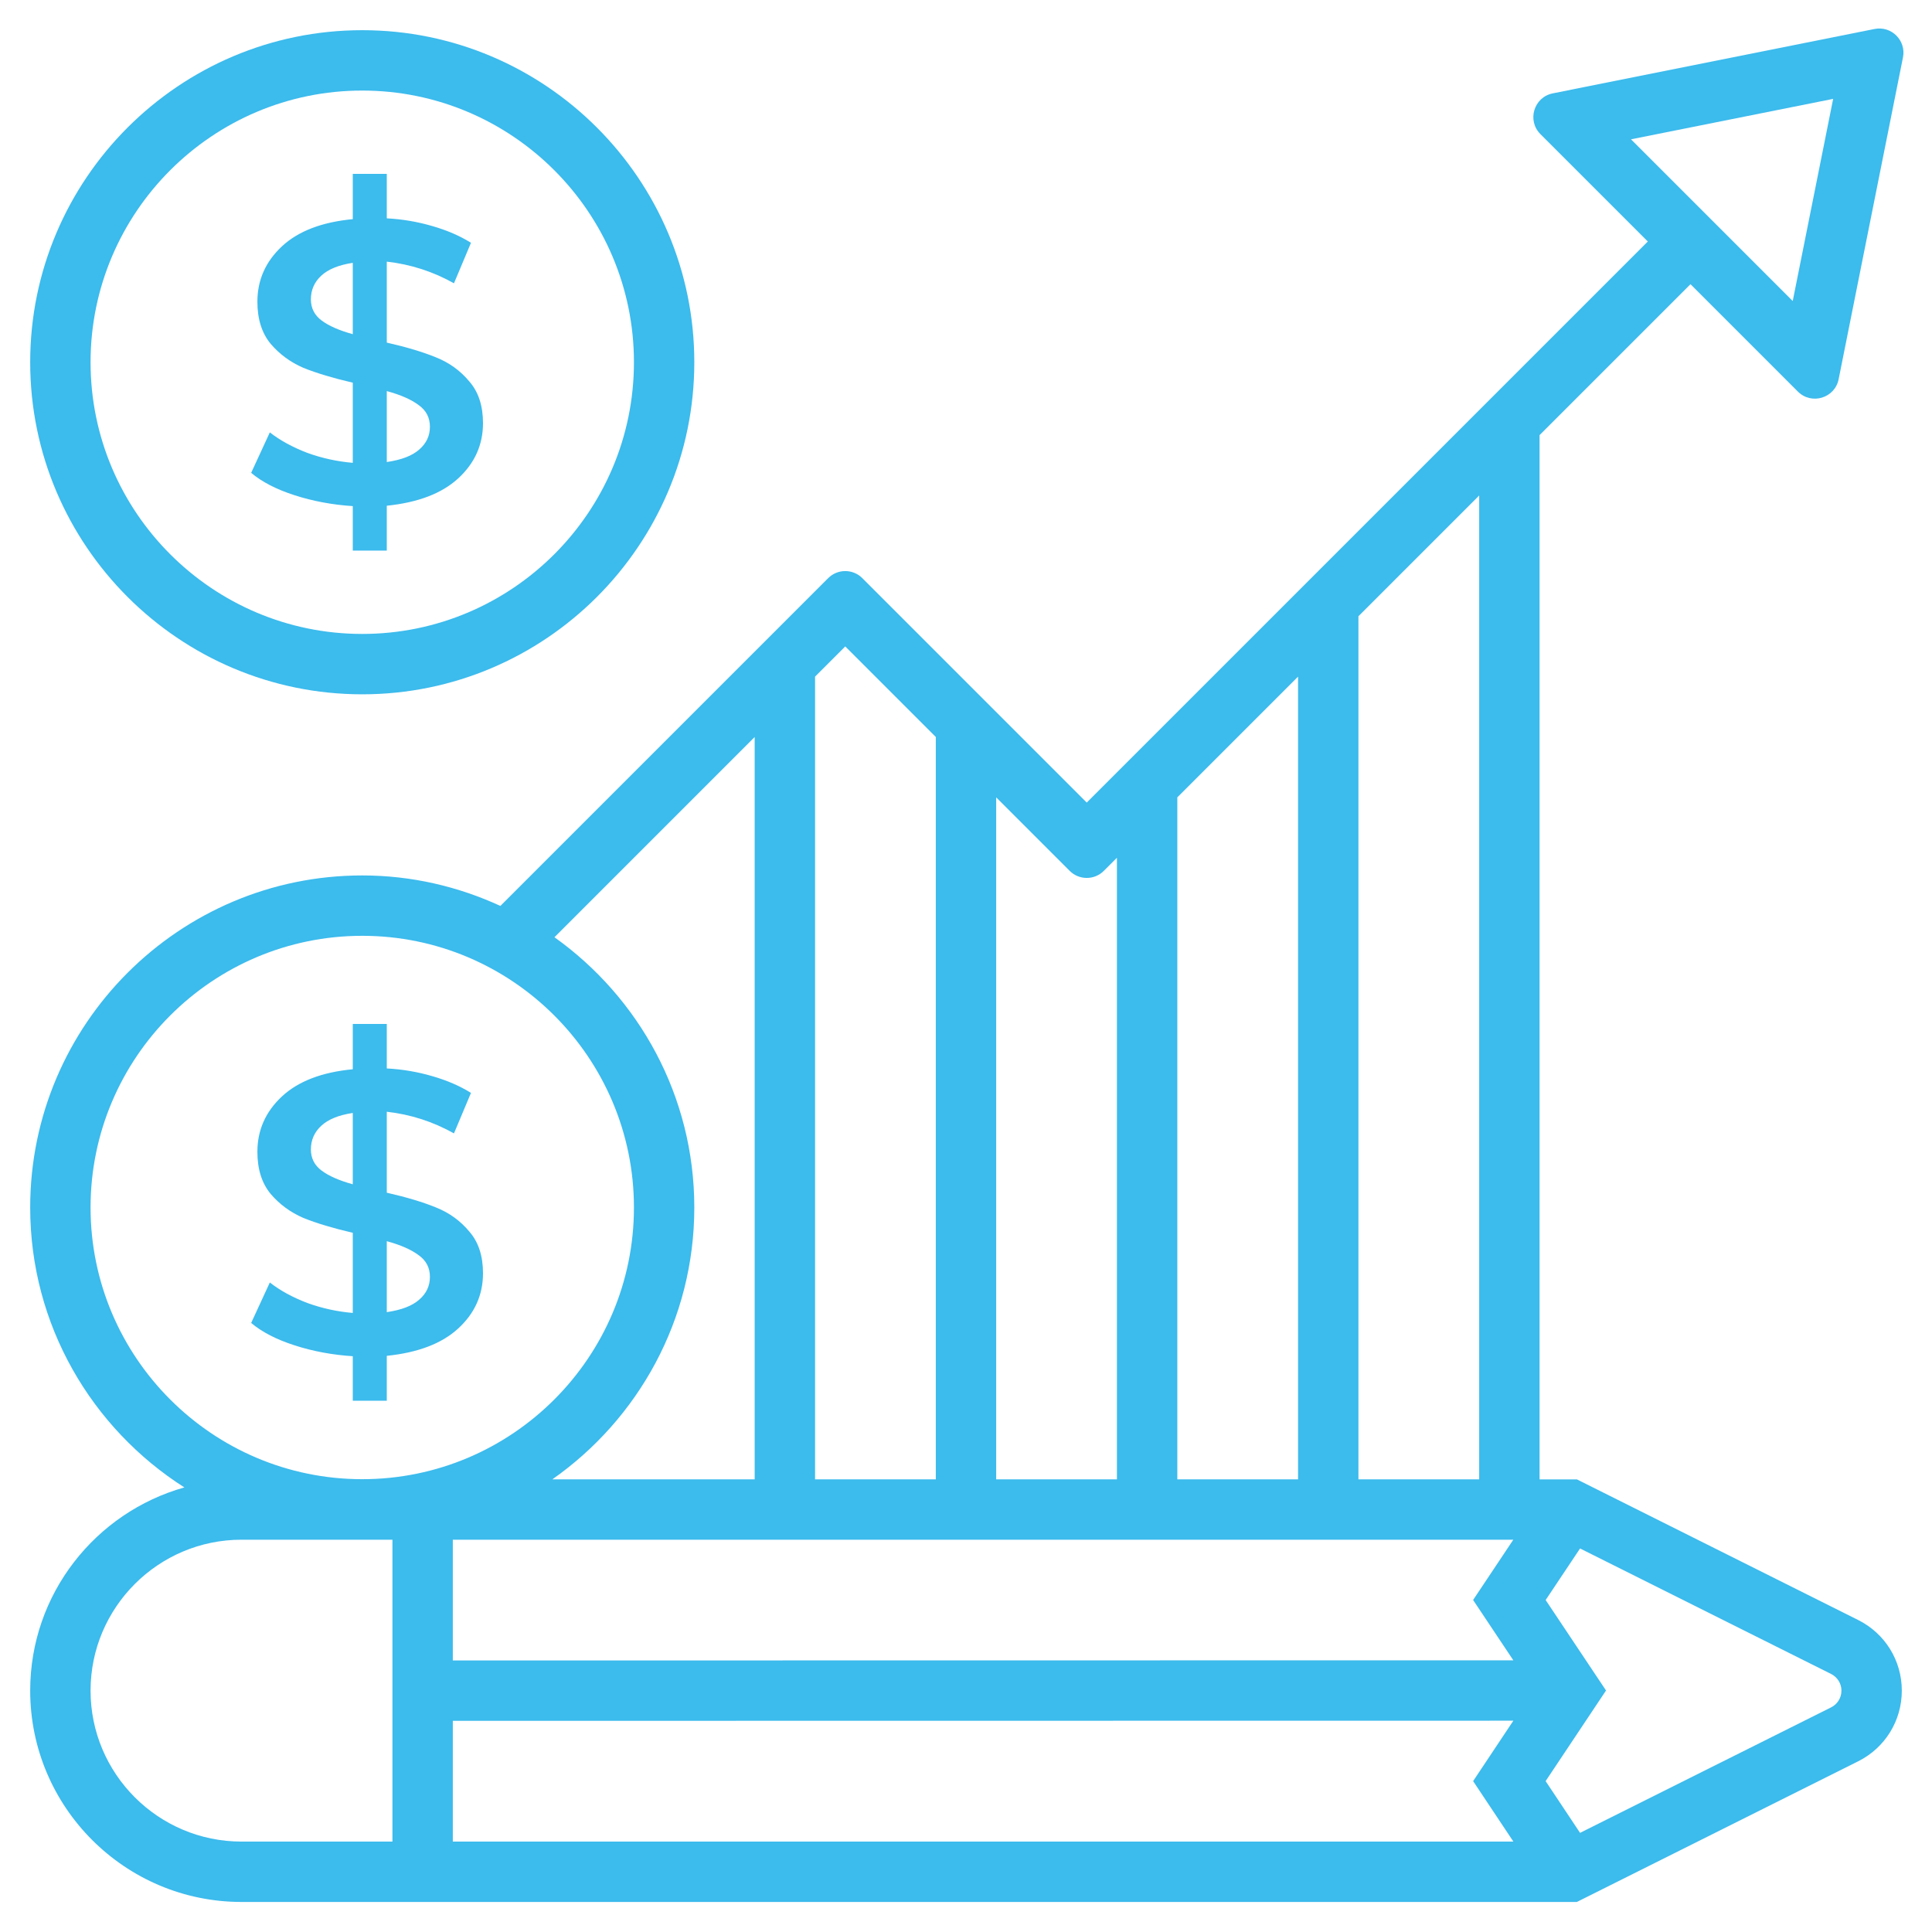 <?xml version="1.0" encoding="UTF-8"?>
<svg xmlns="http://www.w3.org/2000/svg" width="80" height="80" viewBox="0 0 80 80" fill="none">
  <path d="M15 28.75C22.581 28.75 28.75 22.581 28.75 15C28.75 7.419 22.581 1.25 15 1.25C7.419 1.25 1.25 7.419 1.25 15C1.25 22.581 7.419 28.75 15 28.75ZM15 3.75C21.204 3.75 26.25 8.797 26.25 15C26.25 21.203 21.204 26.25 15 26.25C8.796 26.25 3.75 21.203 3.75 15C3.75 8.797 8.796 3.75 15 3.75Z" fill="#3CBBED"></path>
  <path d="M20 17.522C20 18.418 19.657 19.181 18.97 19.812C18.294 20.432 17.31 20.808 16.016 20.941V22.799H14.608V20.957C13.761 20.902 12.959 20.752 12.204 20.509C11.448 20.266 10.847 19.956 10.4 19.58L11.173 17.904C11.597 18.235 12.112 18.517 12.719 18.75C13.326 18.971 13.955 19.109 14.608 19.165V15.846C13.795 15.658 13.114 15.453 12.564 15.232C12.026 14.999 11.574 14.667 11.207 14.236C10.841 13.793 10.658 13.212 10.658 12.493C10.658 11.597 10.996 10.834 11.671 10.203C12.347 9.572 13.326 9.196 14.608 9.075V7.199H16.016V9.041C16.657 9.075 17.281 9.18 17.888 9.357C18.506 9.534 19.044 9.766 19.502 10.054L18.798 11.73C17.928 11.243 17.001 10.944 16.016 10.834V14.186C16.84 14.374 17.522 14.579 18.06 14.8C18.609 15.021 19.067 15.353 19.434 15.796C19.811 16.227 20 16.803 20 17.522ZM12.873 12.394C12.873 12.759 13.022 13.052 13.32 13.273C13.618 13.495 14.047 13.683 14.608 13.838V10.883C14.024 10.972 13.589 11.149 13.303 11.415C13.017 11.68 12.873 12.007 12.873 12.394ZM16.016 19.132C16.623 19.043 17.069 18.872 17.356 18.617C17.653 18.363 17.802 18.047 17.802 17.671C17.802 17.295 17.648 16.996 17.338 16.775C17.029 16.543 16.589 16.349 16.016 16.194V19.132Z" fill="#3CBBED"></path>
  <path d="M76.941 67.08L65.296 61.258H63.75V18.017L70 11.768L74.446 16.214C75.011 16.779 75.977 16.486 76.134 15.703L78.798 2.377C78.938 1.677 78.321 1.061 77.622 1.2L64.297 3.866C63.514 4.023 63.221 4.989 63.786 5.554L68.233 10L45 33.233L35.707 23.94C35.317 23.549 34.683 23.549 34.293 23.94L20.72 37.513C18.976 36.71 17.043 36.25 15 36.25C7.419 36.25 1.25 42.419 1.25 50C1.25 54.871 3.803 59.148 7.634 61.591C3.956 62.626 1.25 66.002 1.25 70.006C1.25 74.831 5.176 78.756 10 78.756H65.295L76.941 72.933C78.056 72.375 78.75 71.252 78.75 70.006C78.75 68.759 78.056 67.638 76.941 67.08ZM75.907 4.094L74.233 12.465L67.536 5.769L75.907 4.094ZM18.75 71.256L62.665 71.25L60.999 73.752L62.666 76.256H18.75V71.256ZM18.75 68.756V63.756H62.663L60.998 66.252L62.664 68.75L18.75 68.756ZM48.75 61.256V33.017L53.75 28.017V61.256H48.75ZM61.25 61.256H56.25V25.517L61.25 20.517V61.256ZM46.25 35.517V61.256H41.25V33.017L44.293 36.06C44.683 36.451 45.317 36.451 45.707 36.06L46.25 35.517ZM38.75 30.517V61.256H33.75V28.017L35 26.767L38.75 30.517ZM31.25 30.517V61.256H22.872C26.42 58.767 28.75 54.654 28.75 50C28.75 45.385 26.457 41.304 22.959 38.809L31.25 30.517ZM3.75 50C3.75 43.797 8.796 38.75 15 38.75C21.204 38.75 26.25 43.797 26.25 50C26.25 56.203 21.204 61.25 15 61.25C8.796 61.25 3.75 56.203 3.75 50ZM3.75 70.006C3.75 66.56 6.554 63.756 10 63.756H16.25V76.256H10C6.554 76.256 3.75 73.453 3.75 70.006ZM75.823 70.698L65.427 75.895L64.001 73.752L66.502 70L64.002 66.254L65.427 64.119L75.823 69.316C76.086 69.448 76.25 69.713 76.25 70.006C76.25 70.301 76.086 70.566 75.823 70.698Z" fill="#3CBBED"></path>
  <path d="M20 52.723C20 53.619 19.657 54.383 18.97 55.013C18.294 55.633 17.31 56.009 16.016 56.142V58H14.608V56.158C13.761 56.103 12.959 55.954 12.204 55.71C11.448 55.467 10.847 55.157 10.4 54.781L11.173 53.105C11.597 53.437 12.112 53.719 12.719 53.951C13.326 54.172 13.955 54.311 14.608 54.366V51.047C13.795 50.859 13.114 50.654 12.564 50.433C12.026 50.2 11.574 49.868 11.207 49.437C10.841 48.994 10.658 48.414 10.658 47.694C10.658 46.798 10.996 46.035 11.671 45.404C12.347 44.774 13.326 44.397 14.608 44.276V42.4H16.016V44.242C16.657 44.276 17.281 44.381 17.888 44.558C18.506 44.735 19.044 44.967 19.502 45.255L18.798 46.931C17.928 46.444 17.001 46.145 16.016 46.035V49.387C16.84 49.575 17.522 49.78 18.06 50.001C18.609 50.222 19.067 50.554 19.434 50.997C19.811 51.428 20 52.004 20 52.723ZM12.873 47.595C12.873 47.96 13.022 48.253 13.32 48.474C13.618 48.696 14.047 48.884 14.608 49.039V46.085C14.024 46.173 13.589 46.35 13.303 46.616C13.017 46.881 12.873 47.208 12.873 47.595ZM16.016 54.333C16.623 54.244 17.069 54.073 17.356 53.818C17.653 53.564 17.802 53.248 17.802 52.872C17.802 52.496 17.648 52.197 17.338 51.976C17.029 51.744 16.589 51.55 16.016 51.395V54.333Z" fill="#3CBBED"></path>
</svg>
